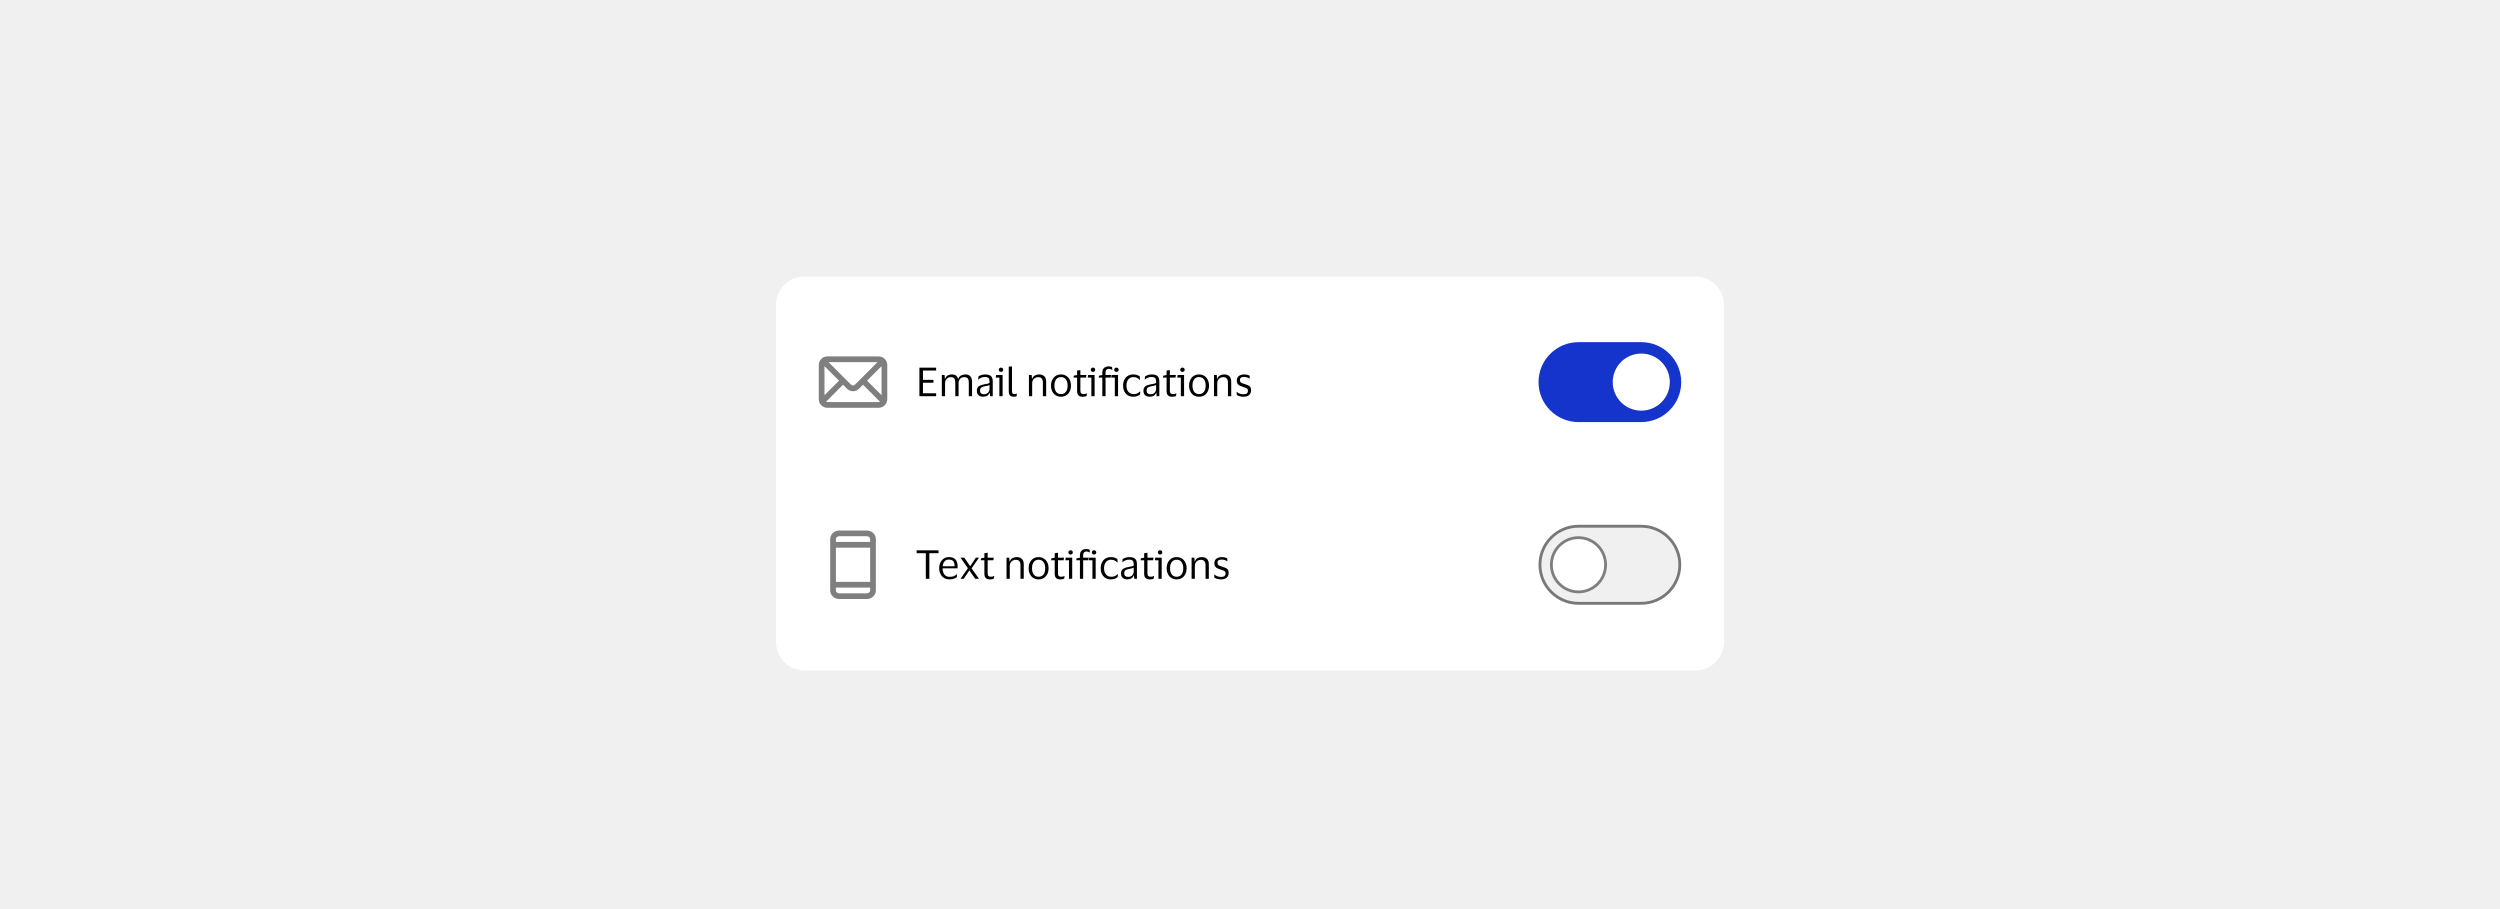 <svg width="800" height="291" viewBox="0 0 800 291" fill="none" xmlns="http://www.w3.org/2000/svg">
<rect width="800" height="291" fill="#F0F0F0"/>
<g filter="url(#filter0_dd_53089_186112)">
<path d="M248.309 91.616C248.309 86.572 252.398 82.483 257.442 82.483H542.558C547.602 82.483 551.691 86.572 551.691 91.616V199.384C551.691 204.428 547.602 208.517 542.558 208.517H257.442C252.398 208.517 248.309 204.428 248.309 199.384V91.616Z" fill="white"/>
<rect width="294.248" height="58.451" transform="translate(252.876 87.049)" fill="white"/>
<path d="M281.187 108.055C282.696 108.055 283.927 109.287 283.927 110.795V121.754C283.927 123.263 282.696 124.495 281.187 124.495H264.749C263.24 124.495 262.009 123.263 262.009 121.754V110.795C262.009 109.287 263.24 108.055 264.749 108.055H281.187ZM274.892 118.382C273.806 119.47 272.13 119.47 271.044 118.382L269.771 117.11L264.481 122.4V122.401L264.335 122.546C264.461 122.616 264.596 122.667 264.749 122.667H281.187C281.34 122.667 281.475 122.616 281.601 122.546L281.455 122.401V122.4L276.165 117.11L274.892 118.382ZM263.835 120.463L268.48 115.818L263.835 111.173V120.463ZM277.456 115.818L282.101 120.463V111.173L277.456 115.818ZM265.127 109.881L272.335 117.09C272.709 117.464 273.228 117.464 273.601 117.09L280.809 109.881H265.127Z" fill="black" fill-opacity="0.5"/>
<path d="M294.211 120.775V111.645H299.569V112.566H295.349V115.558H298.699V116.466H295.349V119.854H299.569V120.775H294.211ZM304.226 114.688C303.885 114.688 303.578 114.769 303.305 114.931C303.033 115.093 302.815 115.319 302.653 115.609C302.5 115.89 302.423 116.21 302.423 116.568V120.775H301.387V113.998H302.27L302.359 115.213H302.436C302.555 114.846 302.73 114.565 302.96 114.369C303.19 114.164 303.45 114.023 303.74 113.947C304.03 113.862 304.32 113.819 304.609 113.819C305.138 113.819 305.568 113.934 305.901 114.164C306.242 114.394 306.472 114.744 306.591 115.213H306.655C306.783 114.846 306.966 114.565 307.205 114.369C307.452 114.164 307.725 114.023 308.023 113.947C308.33 113.862 308.629 113.819 308.918 113.819C309.609 113.819 310.137 114.015 310.504 114.407C310.87 114.791 311.054 115.383 311.054 116.184V120.775H310.018V116.427C310.018 115.856 309.916 115.426 309.711 115.136C309.515 114.838 309.127 114.688 308.548 114.688C308.028 114.688 307.597 114.859 307.256 115.2C306.915 115.541 306.745 115.997 306.745 116.568V120.775H305.696V116.427C305.696 115.856 305.594 115.426 305.389 115.136C305.193 114.838 304.806 114.688 304.226 114.688ZM312.999 115.443L313.115 114.445C313.353 114.275 313.664 114.13 314.048 114.011C314.432 113.883 314.841 113.819 315.275 113.819C316.085 113.819 316.686 113.994 317.078 114.343C317.479 114.684 317.679 115.247 317.679 116.031V120.775H316.823L316.72 119.675H316.644C316.49 120.11 316.239 120.434 315.889 120.647C315.54 120.851 315.109 120.954 314.598 120.954C314.24 120.954 313.907 120.89 313.6 120.762C313.294 120.634 313.046 120.434 312.859 120.161C312.68 119.88 312.59 119.513 312.59 119.061C312.59 118.422 312.786 117.953 313.178 117.655C313.571 117.356 314.086 117.148 314.726 117.028C315.263 116.934 315.693 116.853 316.017 116.785C316.341 116.709 316.554 116.611 316.656 116.491V116.082C316.656 115.588 316.55 115.225 316.337 114.995C316.124 114.757 315.727 114.637 315.148 114.637C314.772 114.637 314.402 114.705 314.035 114.842C313.677 114.978 313.362 115.178 313.089 115.443H312.999ZM316.644 118.55V117.169C316.533 117.263 316.328 117.348 316.03 117.425C315.731 117.493 315.361 117.569 314.917 117.655C314.542 117.731 314.231 117.859 313.984 118.038C313.745 118.217 313.626 118.537 313.626 118.997C313.626 119.415 313.741 119.713 313.971 119.892C314.201 120.071 314.508 120.161 314.892 120.161C315.258 120.161 315.574 120.08 315.838 119.918C316.102 119.756 316.303 119.551 316.439 119.304C316.575 119.057 316.644 118.805 316.644 118.55ZM320.321 113.001C320.116 113.001 319.945 112.941 319.809 112.822C319.673 112.694 319.604 112.528 319.604 112.323C319.604 112.118 319.673 111.952 319.809 111.824C319.945 111.696 320.116 111.632 320.321 111.632C320.525 111.632 320.691 111.696 320.819 111.824C320.956 111.952 321.024 112.118 321.024 112.323C321.024 112.528 320.956 112.694 320.819 112.822C320.691 112.941 320.525 113.001 320.321 113.001ZM320.832 113.998V120.775H319.796V114.829H318.633L318.761 113.998H320.832ZM323.837 119.048C323.837 119.483 323.901 119.769 324.028 119.905C324.156 120.041 324.352 120.11 324.617 120.11C324.77 120.11 324.898 120.097 325 120.071C325.111 120.046 325.218 120.012 325.32 119.969H325.397L325.307 120.8C325.196 120.851 325.056 120.89 324.885 120.915C324.723 120.941 324.557 120.954 324.386 120.954C323.867 120.954 323.47 120.821 323.197 120.557C322.933 120.293 322.801 119.833 322.801 119.176V111.287H323.837V119.048ZM332.172 114.688C331.823 114.688 331.503 114.774 331.213 114.944C330.932 115.106 330.706 115.336 330.536 115.635C330.374 115.924 330.293 116.261 330.293 116.645V120.775H329.257V113.998H330.139L330.229 115.213H330.293C330.421 114.855 330.604 114.573 330.843 114.369C331.09 114.164 331.363 114.023 331.661 113.947C331.959 113.862 332.253 113.819 332.543 113.819C333.234 113.819 333.775 114.011 334.167 114.394C334.568 114.769 334.768 115.353 334.768 116.146V120.775H333.719V116.44C333.719 115.86 333.6 115.426 333.361 115.136C333.123 114.838 332.726 114.688 332.172 114.688ZM339.524 113.819C340.163 113.819 340.722 113.972 341.199 114.279C341.676 114.586 342.047 115.008 342.312 115.545C342.576 116.074 342.708 116.687 342.708 117.386C342.708 118.085 342.576 118.703 342.312 119.24C342.047 119.777 341.676 120.199 341.199 120.506C340.722 120.804 340.163 120.954 339.524 120.954C338.876 120.954 338.314 120.804 337.836 120.506C337.359 120.199 336.988 119.777 336.724 119.24C336.46 118.703 336.328 118.085 336.328 117.386C336.328 116.687 336.46 116.074 336.724 115.545C336.988 115.008 337.359 114.586 337.836 114.279C338.314 113.972 338.876 113.819 339.524 113.819ZM339.524 120.11C340.189 120.11 340.705 119.871 341.071 119.394C341.446 118.916 341.634 118.247 341.634 117.386C341.634 116.534 341.446 115.869 341.071 115.392C340.705 114.906 340.189 114.663 339.524 114.663C338.851 114.663 338.331 114.906 337.964 115.392C337.598 115.869 337.414 116.534 337.414 117.386C337.414 118.247 337.598 118.916 337.964 119.394C338.331 119.871 338.851 120.11 339.524 120.11ZM345.723 118.984C345.723 119.428 345.812 119.726 345.991 119.88C346.179 120.033 346.413 120.11 346.694 120.11C346.95 120.11 347.155 120.088 347.308 120.046C347.461 119.995 347.602 119.939 347.73 119.88H347.819L347.704 120.723C347.611 120.783 347.449 120.838 347.218 120.89C346.988 120.941 346.741 120.966 346.477 120.966C345.906 120.966 345.463 120.826 345.147 120.544C344.832 120.263 344.674 119.799 344.674 119.151V114.829H343.511L343.638 114.202L344.674 114.011V112.566L345.723 112.425V113.998H347.666L347.525 114.829H345.723V118.984ZM349.764 113.001C349.559 113.001 349.388 112.941 349.252 112.822C349.116 112.694 349.047 112.528 349.047 112.323C349.047 112.118 349.116 111.952 349.252 111.824C349.388 111.696 349.559 111.632 349.764 111.632C349.968 111.632 350.134 111.696 350.262 111.824C350.399 111.952 350.467 112.118 350.467 112.323C350.467 112.528 350.399 112.694 350.262 112.822C350.134 112.941 349.968 113.001 349.764 113.001ZM350.275 113.998V120.775H349.239V114.829H348.076L348.204 113.998H350.275ZM353.778 113.269V113.998H355.543L355.415 114.829H353.778V120.775H352.743V114.829H351.566L351.694 114.202L352.743 114.011V113.307C352.743 112.574 352.934 112.046 353.318 111.722C353.702 111.398 354.175 111.236 354.737 111.236C354.976 111.236 355.202 111.262 355.415 111.313C355.628 111.355 355.777 111.402 355.862 111.453L355.926 112.348H355.837C355.726 112.263 355.581 112.191 355.402 112.131C355.223 112.063 355.027 112.029 354.814 112.029C354.644 112.029 354.477 112.063 354.315 112.131C354.162 112.191 354.034 112.31 353.932 112.489C353.829 112.66 353.778 112.92 353.778 113.269ZM357.268 113.001C357.063 113.001 356.893 112.941 356.756 112.822C356.62 112.694 356.552 112.528 356.552 112.323C356.552 112.118 356.62 111.952 356.756 111.824C356.893 111.696 357.063 111.632 357.268 111.632C357.472 111.632 357.639 111.696 357.767 111.824C357.903 111.952 357.971 112.118 357.971 112.323C357.971 112.528 357.903 112.694 357.767 112.822C357.639 112.941 357.472 113.001 357.268 113.001ZM357.779 113.998V120.775H356.744V114.829H355.58L355.708 113.998H357.779ZM359.39 117.386C359.39 116.696 359.522 116.082 359.787 115.545C360.051 115.008 360.422 114.586 360.899 114.279C361.385 113.972 361.956 113.819 362.612 113.819C363.167 113.819 363.614 113.887 363.955 114.023C364.296 114.16 364.552 114.305 364.722 114.458L364.812 115.558H364.722C364.466 115.285 364.177 115.068 363.853 114.906C363.537 114.744 363.141 114.663 362.664 114.663C362.016 114.663 361.487 114.906 361.078 115.392C360.669 115.877 360.464 116.542 360.464 117.386C360.464 118.247 360.673 118.916 361.091 119.394C361.517 119.871 362.063 120.11 362.728 120.11C363.086 120.11 363.384 120.076 363.623 120.007C363.87 119.931 364.083 119.828 364.262 119.701C364.449 119.573 364.633 119.428 364.812 119.266H364.914L364.812 120.199C364.633 120.387 364.356 120.561 363.981 120.723C363.614 120.877 363.154 120.954 362.6 120.954C361.943 120.954 361.372 120.8 360.886 120.493C360.409 120.186 360.038 119.764 359.774 119.227C359.518 118.69 359.39 118.077 359.39 117.386ZM366.304 115.443L366.419 114.445C366.658 114.275 366.969 114.13 367.352 114.011C367.736 113.883 368.145 113.819 368.58 113.819C369.39 113.819 369.991 113.994 370.383 114.343C370.783 114.684 370.984 115.247 370.984 116.031V120.775H370.127L370.025 119.675H369.948C369.795 120.11 369.543 120.434 369.194 120.647C368.844 120.851 368.414 120.954 367.902 120.954C367.544 120.954 367.212 120.89 366.905 120.762C366.598 120.634 366.351 120.434 366.163 120.161C365.984 119.88 365.895 119.513 365.895 119.061C365.895 118.422 366.091 117.953 366.483 117.655C366.875 117.356 367.391 117.148 368.03 117.028C368.567 116.934 368.998 116.853 369.322 116.785C369.645 116.709 369.859 116.611 369.961 116.491V116.082C369.961 115.588 369.854 115.225 369.641 114.995C369.428 114.757 369.032 114.637 368.452 114.637C368.077 114.637 367.706 114.705 367.34 114.842C366.982 114.978 366.666 115.178 366.394 115.443H366.304ZM369.948 118.55V117.169C369.837 117.263 369.633 117.348 369.334 117.425C369.036 117.493 368.665 117.569 368.222 117.655C367.847 117.731 367.536 117.859 367.289 118.038C367.05 118.217 366.931 118.537 366.931 118.997C366.931 119.415 367.046 119.713 367.276 119.892C367.506 120.071 367.813 120.161 368.196 120.161C368.563 120.161 368.878 120.08 369.143 119.918C369.407 119.756 369.607 119.551 369.743 119.304C369.88 119.057 369.948 118.805 369.948 118.55ZM374.354 118.984C374.354 119.428 374.443 119.726 374.622 119.88C374.81 120.033 375.044 120.11 375.326 120.11C375.581 120.11 375.786 120.088 375.939 120.046C376.093 119.995 376.233 119.939 376.361 119.88H376.451L376.336 120.723C376.242 120.783 376.08 120.838 375.85 120.89C375.62 120.941 375.373 120.966 375.108 120.966C374.537 120.966 374.094 120.826 373.779 120.544C373.463 120.263 373.305 119.799 373.305 119.151V114.829H372.142L372.27 114.202L373.305 114.011V112.566L374.354 112.425V113.998H376.297L376.157 114.829H374.354V118.984ZM378.395 113.001C378.19 113.001 378.02 112.941 377.883 112.822C377.747 112.694 377.679 112.528 377.679 112.323C377.679 112.118 377.747 111.952 377.883 111.824C378.02 111.696 378.19 111.632 378.395 111.632C378.599 111.632 378.766 111.696 378.894 111.824C379.03 111.952 379.098 112.118 379.098 112.323C379.098 112.528 379.03 112.694 378.894 112.822C378.766 112.941 378.599 113.001 378.395 113.001ZM378.906 113.998V120.775H377.871V114.829H376.707L376.835 113.998H378.906ZM383.701 113.819C384.34 113.819 384.899 113.972 385.376 114.279C385.853 114.586 386.224 115.008 386.488 115.545C386.753 116.074 386.885 116.687 386.885 117.386C386.885 118.085 386.753 118.703 386.488 119.24C386.224 119.777 385.853 120.199 385.376 120.506C384.899 120.804 384.34 120.954 383.701 120.954C383.053 120.954 382.491 120.804 382.013 120.506C381.536 120.199 381.165 119.777 380.901 119.24C380.637 118.703 380.505 118.085 380.505 117.386C380.505 116.687 380.637 116.074 380.901 115.545C381.165 115.008 381.536 114.586 382.013 114.279C382.491 113.972 383.053 113.819 383.701 113.819ZM383.701 120.11C384.366 120.11 384.882 119.871 385.248 119.394C385.623 118.916 385.811 118.247 385.811 117.386C385.811 116.534 385.623 115.869 385.248 115.392C384.882 114.906 384.366 114.663 383.701 114.663C383.028 114.663 382.508 114.906 382.141 115.392C381.775 115.869 381.591 116.534 381.591 117.386C381.591 118.247 381.775 118.916 382.141 119.394C382.508 119.871 383.028 120.11 383.701 120.11ZM391.395 114.688C391.046 114.688 390.726 114.774 390.436 114.944C390.155 115.106 389.929 115.336 389.759 115.635C389.597 115.924 389.516 116.261 389.516 116.645V120.775H388.48V113.998H389.362L389.452 115.213H389.516C389.644 114.855 389.827 114.573 390.066 114.369C390.313 114.164 390.586 114.023 390.884 113.947C391.182 113.862 391.476 113.819 391.766 113.819C392.457 113.819 392.998 114.011 393.39 114.394C393.791 114.769 393.991 115.353 393.991 116.146V120.775H392.943V116.44C392.943 115.86 392.823 115.426 392.585 115.136C392.346 114.838 391.95 114.688 391.395 114.688ZM395.768 115.788C395.768 115.132 395.99 114.641 396.433 114.318C396.885 113.985 397.452 113.819 398.134 113.819C398.526 113.819 398.875 113.862 399.182 113.947C399.489 114.023 399.719 114.1 399.872 114.177L399.924 115.123H399.821C399.634 114.978 399.382 114.859 399.067 114.765C398.76 114.663 398.445 114.612 398.121 114.612C397.703 114.612 397.375 114.684 397.136 114.829C396.898 114.974 396.778 115.247 396.778 115.647C396.778 115.903 396.829 116.099 396.932 116.235C397.042 116.372 397.2 116.487 397.405 116.581C397.618 116.666 397.882 116.76 398.197 116.862C398.607 116.99 398.973 117.118 399.297 117.246C399.621 117.373 399.877 117.561 400.064 117.808C400.252 118.047 400.346 118.392 400.346 118.844C400.346 119.543 400.128 120.071 399.693 120.429C399.259 120.779 398.662 120.954 397.903 120.954C397.477 120.954 397.077 120.902 396.701 120.8C396.326 120.698 396.02 120.57 395.781 120.417L395.704 119.406H395.794C396.075 119.645 396.399 119.833 396.765 119.969C397.14 120.097 397.507 120.161 397.865 120.161C398.368 120.161 398.739 120.071 398.977 119.892C399.225 119.705 399.348 119.411 399.348 119.01C399.348 118.763 399.289 118.575 399.169 118.447C399.05 118.311 398.875 118.2 398.645 118.115C398.415 118.021 398.125 117.919 397.776 117.808C397.383 117.68 397.034 117.548 396.727 117.412C396.429 117.267 396.194 117.071 396.024 116.824C395.853 116.576 395.768 116.231 395.768 115.788Z" fill="black"/>
<path d="M492.326 116.275C492.326 109.213 498.051 103.489 505.113 103.489H525.205C532.267 103.489 537.991 109.213 537.991 116.275C537.991 123.336 532.267 129.061 525.205 129.061H505.113C498.051 129.061 492.326 123.336 492.326 116.275Z" fill="#1434CB"/>
<path d="M525.205 107.599C529.997 107.599 533.882 111.483 533.882 116.275C533.882 121.066 529.997 124.951 525.205 124.951C520.413 124.951 516.529 121.066 516.529 116.275C516.529 111.483 520.413 107.599 525.205 107.599Z" fill="white"/>
<path d="M525.205 107.599C529.997 107.599 533.882 111.483 533.882 116.275C533.882 121.066 529.997 124.951 525.205 124.951C520.413 124.951 516.529 121.066 516.529 116.275C516.529 111.483 520.413 107.599 525.205 107.599Z" stroke="white" stroke-width="0.913"/>
<rect width="294.248" height="58.451" transform="translate(252.876 145.5)" fill="white"/>
<path d="M277.394 163.766C278.97 163.766 280.274 164.978 280.274 166.506V182.945C280.274 184.472 278.97 185.685 277.394 185.685H268.543C266.967 185.685 265.662 184.473 265.662 182.945V166.506C265.662 164.978 266.967 163.766 268.543 163.766H277.394ZM267.488 182.945C267.488 183.433 267.946 183.859 268.543 183.859H277.394C277.991 183.859 278.448 183.433 278.448 182.945V182.031H267.488V182.945ZM267.488 180.205H278.448V169.245H267.488V180.205ZM268.543 165.592C267.946 165.592 267.488 166.017 267.488 166.506V167.419H278.448V166.506C278.448 166.018 277.991 165.592 277.394 165.592H268.543Z" fill="black" fill-opacity="0.5"/>
<path d="M296.257 179.225V171.017H293.316V170.096H300.323V171.017H297.395V179.225H296.257ZM303.879 178.586C304.441 178.586 304.889 178.514 305.221 178.369C305.562 178.224 305.878 178.023 306.167 177.768H306.257L306.167 178.714C305.98 178.876 305.682 179.034 305.272 179.187C304.872 179.332 304.377 179.404 303.789 179.404C303.141 179.404 302.575 179.251 302.089 178.944C301.603 178.637 301.223 178.215 300.951 177.678C300.678 177.141 300.542 176.527 300.542 175.837C300.542 175.147 300.674 174.533 300.938 173.996C301.202 173.459 301.564 173.037 302.025 172.73C302.494 172.423 303.022 172.27 303.61 172.27C304.292 172.27 304.842 172.398 305.26 172.653C305.677 172.9 305.98 173.25 306.167 173.702C306.355 174.154 306.449 174.678 306.449 175.274C306.449 175.36 306.44 175.458 306.423 175.569C306.415 175.679 306.406 175.777 306.398 175.863H301.628V175.914C301.637 176.741 301.837 177.393 302.229 177.87C302.63 178.347 303.18 178.586 303.879 178.586ZM303.623 173.062C303.06 173.062 302.609 173.25 302.268 173.625C301.935 174 301.731 174.529 301.654 175.211H305.451V175.07C305.451 174.456 305.319 173.97 305.055 173.612C304.791 173.246 304.313 173.062 303.623 173.062ZM308.388 179.225H307.353L309.731 175.824L307.353 172.449H308.567L310.434 175.172H310.473L312.275 172.449H313.273L310.907 175.875L313.286 179.225H312.071L310.217 176.54H310.179L308.388 179.225ZM316.055 177.435C316.055 177.879 316.144 178.177 316.323 178.33C316.511 178.484 316.745 178.56 317.026 178.56C317.282 178.56 317.487 178.539 317.64 178.497C317.794 178.445 317.934 178.39 318.062 178.33H318.152L318.037 179.174C317.943 179.234 317.781 179.289 317.551 179.34C317.321 179.392 317.073 179.417 316.809 179.417C316.238 179.417 315.795 179.276 315.479 178.995C315.164 178.714 315.006 178.249 315.006 177.602V173.28H313.843L313.971 172.653L315.006 172.461V171.017L316.055 170.876V172.449H317.998L317.858 173.28H316.055V177.435ZM325.005 173.139C324.656 173.139 324.336 173.224 324.046 173.395C323.765 173.557 323.539 173.787 323.369 174.085C323.207 174.375 323.126 174.712 323.126 175.095V179.225H322.09V172.449H322.972L323.062 173.663H323.126C323.253 173.305 323.437 173.024 323.675 172.82C323.923 172.615 324.195 172.474 324.494 172.398C324.792 172.312 325.086 172.27 325.376 172.27C326.066 172.27 326.608 172.461 327 172.845C327.4 173.22 327.601 173.804 327.601 174.597V179.225H326.552V174.891C326.552 174.311 326.433 173.876 326.194 173.587C325.956 173.288 325.559 173.139 325.005 173.139ZM332.357 172.27C332.996 172.27 333.555 172.423 334.032 172.73C334.509 173.037 334.88 173.459 335.144 173.996C335.409 174.524 335.541 175.138 335.541 175.837C335.541 176.536 335.409 177.154 335.144 177.691C334.88 178.228 334.509 178.65 334.032 178.957C333.555 179.255 332.996 179.404 332.357 179.404C331.709 179.404 331.147 179.255 330.669 178.957C330.192 178.65 329.821 178.228 329.557 177.691C329.293 177.154 329.16 176.536 329.16 175.837C329.16 175.138 329.293 174.524 329.557 173.996C329.821 173.459 330.192 173.037 330.669 172.73C331.147 172.423 331.709 172.27 332.357 172.27ZM332.357 178.56C333.022 178.56 333.538 178.322 333.904 177.844C334.279 177.367 334.467 176.698 334.467 175.837C334.467 174.985 334.279 174.32 333.904 173.842C333.538 173.357 333.022 173.114 332.357 173.114C331.684 173.114 331.164 173.357 330.797 173.842C330.43 174.32 330.247 174.985 330.247 175.837C330.247 176.698 330.43 177.367 330.797 177.844C331.164 178.322 331.684 178.56 332.357 178.56ZM338.555 177.435C338.555 177.879 338.645 178.177 338.824 178.33C339.011 178.484 339.246 178.56 339.527 178.56C339.783 178.56 339.987 178.539 340.141 178.497C340.294 178.445 340.435 178.39 340.563 178.33H340.652L340.537 179.174C340.443 179.234 340.281 179.289 340.051 179.34C339.821 179.392 339.574 179.417 339.31 179.417C338.739 179.417 338.295 179.276 337.98 178.995C337.665 178.714 337.507 178.249 337.507 177.602V173.28H336.343L336.471 172.653L337.507 172.461V171.017L338.555 170.876V172.449H340.499L340.358 173.28H338.555V177.435ZM342.596 171.451C342.392 171.451 342.221 171.392 342.085 171.272C341.948 171.145 341.88 170.978 341.88 170.774C341.88 170.569 341.948 170.403 342.085 170.275C342.221 170.147 342.392 170.083 342.596 170.083C342.801 170.083 342.967 170.147 343.095 170.275C343.231 170.403 343.3 170.569 343.3 170.774C343.3 170.978 343.231 171.145 343.095 171.272C342.967 171.392 342.801 171.451 342.596 171.451ZM343.108 172.449V179.225H342.072V173.28H340.909L341.036 172.449H343.108ZM346.611 171.72V172.449H348.376L348.248 173.28H346.611V179.225H345.575V173.28H344.399L344.527 172.653L345.575 172.461V171.758C345.575 171.025 345.767 170.497 346.151 170.173C346.534 169.849 347.008 169.687 347.57 169.687C347.809 169.687 348.035 169.712 348.248 169.764C348.461 169.806 348.61 169.853 348.695 169.904L348.759 170.799H348.67C348.559 170.714 348.414 170.642 348.235 170.582C348.056 170.514 347.86 170.48 347.647 170.48C347.476 170.48 347.31 170.514 347.148 170.582C346.995 170.642 346.867 170.761 346.765 170.94C346.662 171.11 346.611 171.37 346.611 171.72ZM350.101 171.451C349.896 171.451 349.726 171.392 349.589 171.272C349.453 171.145 349.385 170.978 349.385 170.774C349.385 170.569 349.453 170.403 349.589 170.275C349.726 170.147 349.896 170.083 350.101 170.083C350.305 170.083 350.471 170.147 350.599 170.275C350.736 170.403 350.804 170.569 350.804 170.774C350.804 170.978 350.736 171.145 350.599 171.272C350.471 171.392 350.305 171.451 350.101 171.451ZM350.612 172.449V179.225H349.576V173.28H348.413L348.541 172.449H350.612ZM352.223 175.837C352.223 175.147 352.355 174.533 352.62 173.996C352.884 173.459 353.255 173.037 353.732 172.73C354.218 172.423 354.789 172.27 355.445 172.27C355.999 172.27 356.447 172.338 356.788 172.474C357.129 172.611 357.384 172.756 357.555 172.909L357.644 174.009H357.555C357.299 173.736 357.009 173.518 356.685 173.357C356.37 173.195 355.974 173.114 355.496 173.114C354.849 173.114 354.32 173.357 353.911 173.842C353.502 174.328 353.297 174.993 353.297 175.837C353.297 176.698 353.506 177.367 353.924 177.844C354.35 178.322 354.895 178.56 355.56 178.56C355.918 178.56 356.217 178.526 356.455 178.458C356.703 178.381 356.916 178.279 357.095 178.151C357.282 178.023 357.465 177.879 357.644 177.717H357.747L357.644 178.65C357.465 178.837 357.188 179.012 356.813 179.174C356.447 179.328 355.987 179.404 355.432 179.404C354.776 179.404 354.205 179.251 353.719 178.944C353.242 178.637 352.871 178.215 352.607 177.678C352.351 177.141 352.223 176.527 352.223 175.837ZM359.137 173.894L359.252 172.896C359.491 172.726 359.802 172.581 360.185 172.461C360.569 172.334 360.978 172.27 361.413 172.27C362.223 172.27 362.823 172.444 363.216 172.794C363.616 173.135 363.817 173.697 363.817 174.482V179.225H362.96L362.858 178.126H362.781C362.627 178.56 362.376 178.884 362.026 179.097C361.677 179.302 361.247 179.404 360.735 179.404C360.377 179.404 360.045 179.34 359.738 179.213C359.431 179.085 359.184 178.884 358.996 178.612C358.817 178.33 358.728 177.964 358.728 177.512C358.728 176.873 358.924 176.404 359.316 176.106C359.708 175.807 360.224 175.598 360.863 175.479C361.4 175.385 361.83 175.304 362.154 175.236C362.478 175.159 362.691 175.061 362.794 174.942V174.533C362.794 174.038 362.687 173.676 362.474 173.446C362.261 173.207 361.865 173.088 361.285 173.088C360.91 173.088 360.539 173.156 360.172 173.293C359.814 173.429 359.499 173.629 359.226 173.894H359.137ZM362.781 177.001V175.62C362.67 175.713 362.465 175.799 362.167 175.875C361.869 175.944 361.498 176.02 361.055 176.106C360.68 176.182 360.369 176.31 360.121 176.489C359.883 176.668 359.763 176.988 359.763 177.448C359.763 177.866 359.878 178.164 360.109 178.343C360.339 178.522 360.646 178.612 361.029 178.612C361.396 178.612 361.711 178.531 361.975 178.369C362.24 178.207 362.44 178.002 362.576 177.755C362.713 177.508 362.781 177.256 362.781 177.001ZM367.187 177.435C367.187 177.879 367.276 178.177 367.455 178.33C367.643 178.484 367.877 178.56 368.158 178.56C368.414 178.56 368.619 178.539 368.772 178.497C368.926 178.445 369.066 178.39 369.194 178.33H369.284L369.169 179.174C369.075 179.234 368.913 179.289 368.683 179.34C368.452 179.392 368.205 179.417 367.941 179.417C367.37 179.417 366.927 179.276 366.611 178.995C366.296 178.714 366.138 178.249 366.138 177.602V173.28H364.975L365.103 172.653L366.138 172.461V171.017L367.187 170.876V172.449H369.13L368.99 173.28H367.187V177.435ZM371.228 171.451C371.023 171.451 370.853 171.392 370.716 171.272C370.58 171.145 370.512 170.978 370.512 170.774C370.512 170.569 370.58 170.403 370.716 170.275C370.853 170.147 371.023 170.083 371.228 170.083C371.432 170.083 371.598 170.147 371.726 170.275C371.863 170.403 371.931 170.569 371.931 170.774C371.931 170.978 371.863 171.145 371.726 171.272C371.598 171.392 371.432 171.451 371.228 171.451ZM371.739 172.449V179.225H370.703V173.28H369.54L369.668 172.449H371.739ZM376.534 172.27C377.173 172.27 377.732 172.423 378.209 172.73C378.686 173.037 379.057 173.459 379.321 173.996C379.586 174.524 379.718 175.138 379.718 175.837C379.718 176.536 379.586 177.154 379.321 177.691C379.057 178.228 378.686 178.65 378.209 178.957C377.732 179.255 377.173 179.404 376.534 179.404C375.886 179.404 375.323 179.255 374.846 178.957C374.369 178.65 373.998 178.228 373.734 177.691C373.47 177.154 373.337 176.536 373.337 175.837C373.337 175.138 373.47 174.524 373.734 173.996C373.998 173.459 374.369 173.037 374.846 172.73C375.323 172.423 375.886 172.27 376.534 172.27ZM376.534 178.56C377.199 178.56 377.714 178.322 378.081 177.844C378.456 177.367 378.644 176.698 378.644 175.837C378.644 174.985 378.456 174.32 378.081 173.842C377.714 173.357 377.199 173.114 376.534 173.114C375.861 173.114 375.341 173.357 374.974 173.842C374.607 174.32 374.424 174.985 374.424 175.837C374.424 176.698 374.607 177.367 374.974 177.844C375.341 178.322 375.861 178.56 376.534 178.56ZM384.228 173.139C383.879 173.139 383.559 173.224 383.269 173.395C382.988 173.557 382.762 173.787 382.592 174.085C382.43 174.375 382.349 174.712 382.349 175.095V179.225H381.313V172.449H382.195L382.285 173.663H382.349C382.477 173.305 382.66 173.024 382.898 172.82C383.146 172.615 383.418 172.474 383.717 172.398C384.015 172.312 384.309 172.27 384.599 172.27C385.289 172.27 385.831 172.461 386.223 172.845C386.624 173.22 386.824 173.804 386.824 174.597V179.225H385.775V174.891C385.775 174.311 385.656 173.876 385.417 173.587C385.179 173.288 384.782 173.139 384.228 173.139ZM388.601 174.239C388.601 173.582 388.823 173.092 389.266 172.768C389.718 172.436 390.284 172.27 390.966 172.27C391.358 172.27 391.708 172.312 392.015 172.398C392.322 172.474 392.552 172.551 392.705 172.628L392.756 173.574H392.654C392.467 173.429 392.215 173.31 391.9 173.216C391.593 173.114 391.277 173.062 390.954 173.062C390.536 173.062 390.208 173.135 389.969 173.28C389.73 173.425 389.611 173.697 389.611 174.098C389.611 174.354 389.662 174.55 389.764 174.686C389.875 174.823 390.033 174.938 390.238 175.032C390.451 175.117 390.715 175.211 391.03 175.313C391.439 175.441 391.806 175.569 392.13 175.696C392.454 175.824 392.709 176.012 392.897 176.259C393.085 176.498 393.178 176.843 393.178 177.295C393.178 177.994 392.961 178.522 392.526 178.88C392.092 179.23 391.495 179.404 390.736 179.404C390.31 179.404 389.909 179.353 389.534 179.251C389.159 179.149 388.852 179.021 388.614 178.867L388.537 177.857H388.626C388.908 178.096 389.232 178.283 389.598 178.42C389.973 178.548 390.34 178.612 390.698 178.612C391.201 178.612 391.572 178.522 391.81 178.343C392.057 178.156 392.181 177.861 392.181 177.461C392.181 177.214 392.121 177.026 392.002 176.898C391.883 176.762 391.708 176.651 391.478 176.566C391.248 176.472 390.958 176.37 390.608 176.259C390.216 176.131 389.867 175.999 389.56 175.863C389.262 175.718 389.027 175.522 388.857 175.274C388.686 175.027 388.601 174.682 388.601 174.239Z" fill="black"/>
<path d="M492.326 174.725C492.326 167.664 498.051 161.939 505.113 161.939H525.205C532.267 161.939 537.991 167.664 537.991 174.725C537.991 181.787 532.267 187.511 525.205 187.511H505.113C498.051 187.511 492.326 181.787 492.326 174.725Z" fill="#F0F0F0"/>
<path d="M505.113 162.396H525.205C532.015 162.396 537.534 167.916 537.534 174.725C537.534 181.535 532.015 187.054 525.205 187.054H505.113C498.303 187.054 492.783 181.535 492.783 174.725C492.783 167.916 498.303 162.396 505.113 162.396Z" stroke="black" stroke-opacity="0.5" stroke-width="0.913"/>
<path d="M495.979 174.725C495.979 169.681 500.068 165.592 505.112 165.592C510.156 165.592 514.245 169.681 514.245 174.725C514.245 179.769 510.156 183.858 505.112 183.858C500.068 183.858 495.979 179.769 495.979 174.725Z" fill="white"/>
<path d="M505.112 166.049C509.904 166.049 513.789 169.933 513.789 174.725C513.789 179.517 509.904 183.402 505.112 183.402C500.321 183.402 496.437 179.517 496.437 174.725C496.437 169.934 500.321 166.05 505.112 166.049Z" stroke="black" stroke-opacity="0.5" stroke-width="0.913"/>
</g>
<defs>
<filter id="filter0_dd_53089_186112" x="234.309" y="72.483" width="331.381" height="154.034" filterUnits="userSpaceOnUse" color-interpolation-filters="sRGB">
<feFlood flood-opacity="0" result="BackgroundImageFix"/>
<feColorMatrix in="SourceAlpha" type="matrix" values="0 0 0 0 0 0 0 0 0 0 0 0 0 0 0 0 0 0 127 0" result="hardAlpha"/>
<feMorphology radius="1" operator="erode" in="SourceAlpha" result="effect1_dropShadow_53089_186112"/>
<feOffset dy="4"/>
<feGaussianBlur stdDeviation="7.5"/>
<feComposite in2="hardAlpha" operator="out"/>
<feColorMatrix type="matrix" values="0 0 0 0 0 0 0 0 0 0 0 0 0 0 0 0 0 0 0.08 0"/>
<feBlend mode="normal" in2="BackgroundImageFix" result="effect1_dropShadow_53089_186112"/>
<feColorMatrix in="SourceAlpha" type="matrix" values="0 0 0 0 0 0 0 0 0 0 0 0 0 0 0 0 0 0 127 0" result="hardAlpha"/>
<feMorphology radius="2" operator="erode" in="SourceAlpha" result="effect2_dropShadow_53089_186112"/>
<feOffset dy="2"/>
<feGaussianBlur stdDeviation="2"/>
<feComposite in2="hardAlpha" operator="out"/>
<feColorMatrix type="matrix" values="0 0 0 0 0 0 0 0 0 0 0 0 0 0 0 0 0 0 0.1 0"/>
<feBlend mode="normal" in2="effect1_dropShadow_53089_186112" result="effect2_dropShadow_53089_186112"/>
<feBlend mode="normal" in="SourceGraphic" in2="effect2_dropShadow_53089_186112" result="shape"/>
</filter>
</defs>
</svg>

